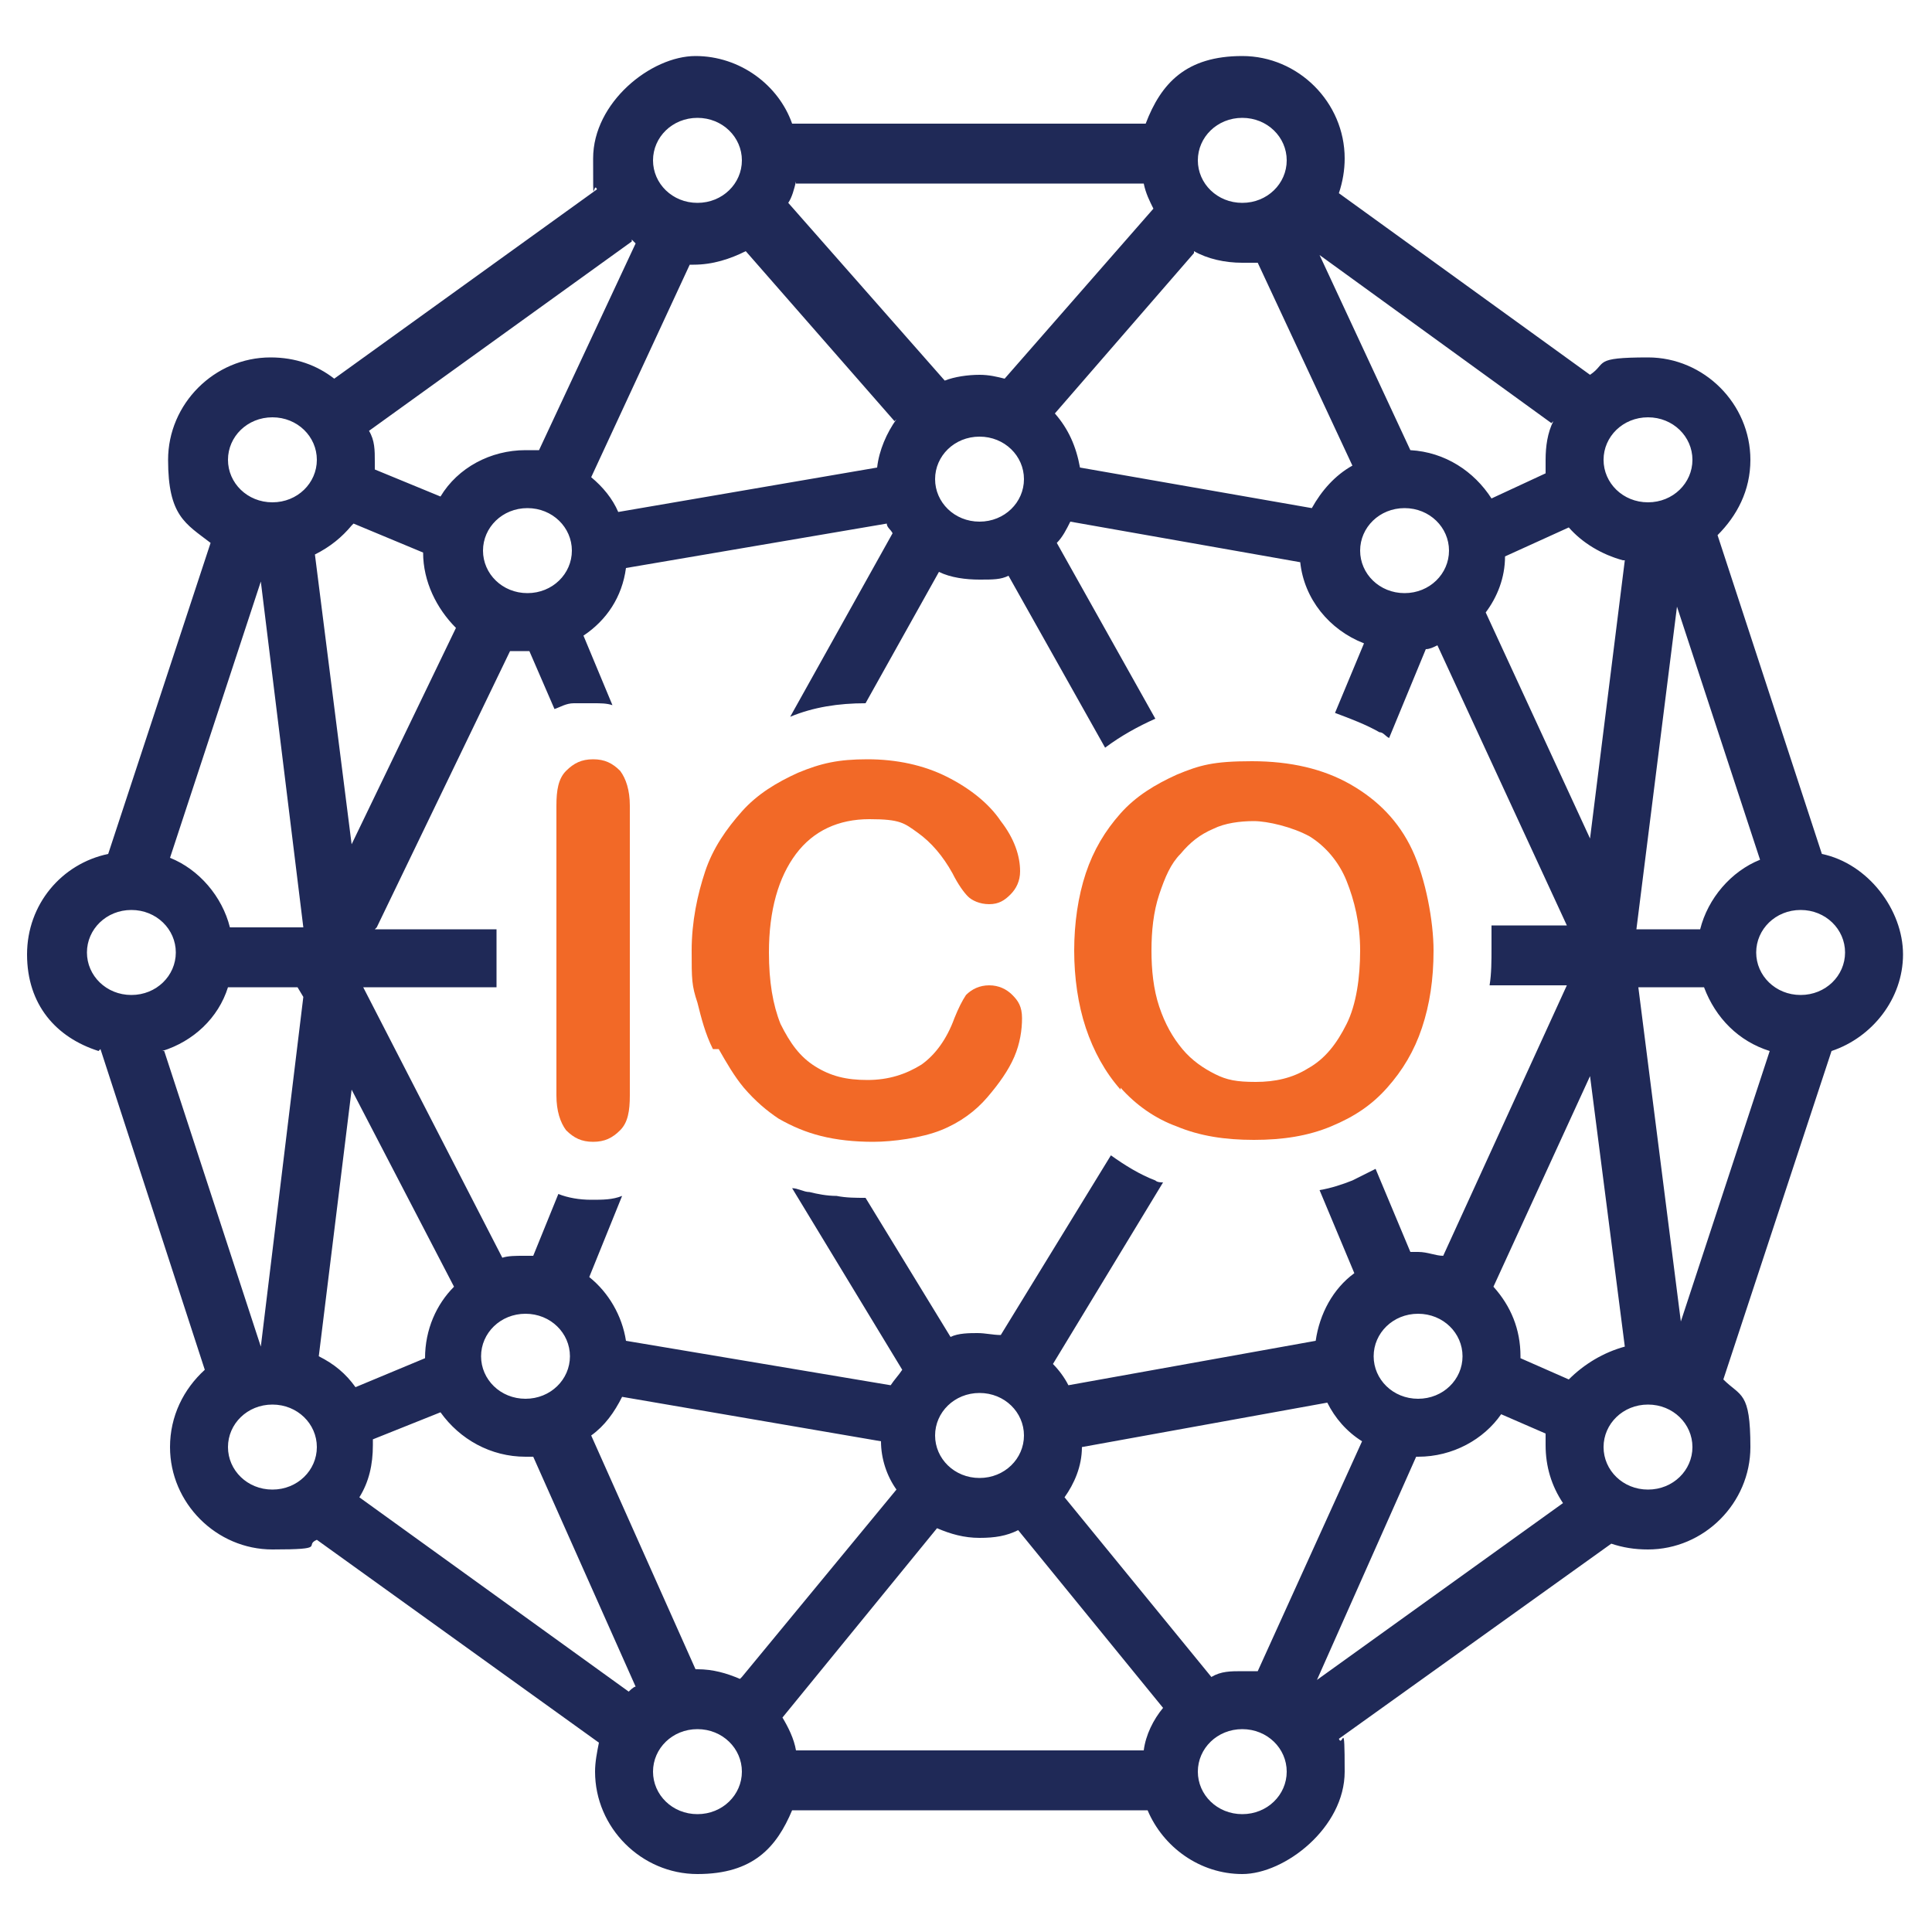 <?xml version="1.0" encoding="UTF-8"?>
<svg xmlns="http://www.w3.org/2000/svg" version="1.1" viewBox="0 0 100 100">
  <defs>
    <style>
      .cls-1 {
        fill: #f26927;
      }

      .cls-2 {
        fill: #1f2957;
      }

      .cls-3 {
        display: none;
      }
    </style>
  </defs>
  <!-- Generator: Adobe Illustrator 28.6.0, SVG Export Plug-In . SVG Version: 1.2.0 Build 709)  -->
  <g>
    <g id="Layer_1">
      <g id="final" class="cls-3">
        <circle cx="79.1" cy="65.8" r="4"/>
        <g>
          <path d="M96,56.1h-3.6v-16c0,0,0-.2,0-.2,0,0,0,0,0-.1v-5.1c0-5.2-3.5-9.9-8.5-11.3-2.2-6.8-8.6-11.7-16.1-11.7s-3.4.3-5.1.8c-2.7-6-8.7-10-15.4-10s-12.4,3.8-15.2,9.5c-1.7-.6-3.5-.8-5.3-.8-7.7,0-14.2,5.2-16.2,12.3-4.9,1.5-8.3,6.1-8.3,11.2v5.1s0,0,0,.1c0,0,0,.2,0,.2v50.4c0,3.9,3.1,7,7,7h76c3.9,0,7-3.1,7-7v-16h3.6c.8,0,1.5-.7,1.5-1.5v-15.3c0-.8-.7-1.5-1.5-1.5ZM89.4,34.3c-1.1-.8-2.5-1.2-3.9-1.2h-1.3c.4-1.5.7-3,.7-4.6s0-1.1,0-1.6c2.7,1.4,4.5,4.2,4.7,7.4ZM67.9,14.7c7.6,0,13.8,6.2,13.8,13.8s-.3,3.1-.8,4.6h-7.3c.1-.4.2-.9.2-1.4,0-2.8-2.3-5.1-5.1-5.1h-1.8c-.9,0-1.7-.8-1.7-1.7s.8-1.7,1.7-1.7h4.7c.8,0,1.5-.7,1.5-1.5s-.7-1.5-1.5-1.5h-2.2v-1.9c0-.8-.7-1.5-1.5-1.5s-1.5.7-1.5,1.5v1.9c-.7,0-1.4.3-2,.7,0,0,0,0,0,0,0-.1,0-.2,0-.4,0-.4,0-.8,0-1.2s0-.8,0-1.2c0-.1,0-.2,0-.4,0-.3,0-.6-.1-1,0-.1,0-.2,0-.3,0-.4-.1-.8-.2-1.1,1.3-.4,2.7-.6,4.1-.6ZM57.2,33.1s0,0,0,0c0,0,.2-.1.2-.2.2-.2.5-.3.7-.5.1,0,.2-.2.3-.3.2-.2.4-.3.6-.5.1,0,.2-.2.3-.3.2-.2.4-.4.5-.6,0,0,.2-.2.2-.3.2-.3.5-.6.7-.9,0,0,0,0,0,0,.2-.3.4-.6.6-.9,0,0,.1-.2.2-.3.1-.2.3-.4.4-.7,0-.1.1-.2.2-.4,0-.2.2-.3.3-.5.8,1.6,2.4,2.8,4.3,2.8h1.8c1.1,0,2,.9,2,2s-.2,1-.5,1.4h-13,0ZM45.1,14h3.9s0,0,0,0,0,0,0,0h.5c.9,0,1.7.8,1.7,1.7s-.8,1.7-1.7,1.7h-4.4v-3.4h0ZM49.5,20.5h.3c1.1,0,2,.9,2,2s-.9,2-2,2h-.8s0,0,0,0,0,0,0,0h-3.9v-4.1h4.4ZM47.4,5.5c5.9,0,11.2,3.8,13.1,9.3h0c.5,1.4.7,2.9.7,4.5s-.2,2.8-.6,4c-1.1,3.5-3.5,6.5-6.9,8.3-.3.2-.6.3-.9.4h0c-3,1.3-6.4,1.4-9.5.4.1-.4.2-.9.3-1.3,0-.1,0-.3,0-.4.3.2.6.3.9.3.8,0,1.5-.7,1.5-1.5v-1.9h1.4v1.9c0,.8.7,1.5,1.5,1.5s1.5-.7,1.5-1.5v-1.9c2.5-.3,4.4-2.5,4.4-5s0-.7,0-1c0,0,0,0,0,0,0-.3-.2-.6-.3-.9,0,0,0,0,0-.1-.1-.3-.3-.5-.4-.8,0,0,0,0,0-.1-.2-.2-.3-.5-.5-.7,0,0,0,0,0,0,0,0-.1-.1-.2-.2,0,0,0-.1.1-.2,0,0,.1-.2.2-.3,0-.2.2-.3.3-.5,0,0,0-.2.1-.3,0-.2.1-.4.2-.6,0,0,0-.2,0-.3,0-.3,0-.6,0-.9,0-2.3-1.6-4.2-3.8-4.7v-2c0-.8-.7-1.5-1.5-1.5s-1.5.7-1.5,1.5v1.9h-1.4v-1.9c0-.8-.7-1.5-1.5-1.5s-1.5.7-1.5,1.5v1.9h-1s-.5,0-.5,0c-.8,0-1.5.7-1.5,1.5s.7,1.5,1.5,1.5h.5v6.3c0,0,0-.2-.1-.2-.1-.2-.2-.4-.4-.6,0-.1-.2-.3-.2-.4-.1-.2-.3-.4-.4-.6,0-.1-.2-.2-.3-.4-.2-.2-.3-.4-.5-.6,0,0-.1-.2-.2-.3-.3-.3-.5-.6-.8-.9,0,0,0,0,0,0-.3-.3-.5-.5-.8-.7,0,0-.2-.2-.3-.2-.2-.2-.4-.3-.6-.5-.1,0-.2-.2-.4-.3-.2-.1-.4-.3-.6-.4-.1,0-.3-.2-.4-.3-.2-.1-.4-.3-.6-.4,0,0-.2,0-.2-.1,2.3-4.6,7.1-7.7,12.4-7.7ZM32.5,15.3c4.5,1.9,7.6,6.1,8.2,11,0,.5.1,1.1.1,1.7,0,1.7-.3,3.3-.9,4.9,0,0,0,.2-.1.3h-6.4l2.6-4.3s0,0,0,0c0,0,0-.2.1-.3,0,0,0,0,0,0,0-.1,0-.2,0-.4s0,0,0,0c0-.1,0-.2,0-.3,0,0,0,0,0,0,0,0,0-.2-.1-.3,0,0,0,0,0,0l-7.7-12.8s0,0,0,0c0,0,0,0,0,0,0,0,0,0,0,0,1.5.1,2.9.5,4.3,1.1ZM32.6,27.6l-4.1,2.7v-9.5l4.1,6.8ZM24.1,33.1h0c0,0,0,0,0,0h0ZM25.5,30.3l-4.1-2.7,4.1-6.8v9.5ZM29.8,33.1h0c0,0,0,0,0,0h0ZM25.8,14.3s0,0,0,0c0,0,0,0,0,0,0,0,0,0,0,0l-7.7,12.8s0,0,0,0c0,0,0,.2-.1.3,0,0,0,0,0,0,0,.1,0,.2,0,.3,0,0,0,0,0,0,0,.1,0,.2,0,.4,0,0,0,0,0,0,0,0,0,.2.1.3,0,0,0,0,0,0l2.6,4.3h-6.4c-.6-1.6-1-3.3-1-5.1,0-7.2,5.6-13.2,12.6-13.8ZM10.2,27c0,.3,0,.7,0,1,0,1.8.3,3.5.8,5.1h-1.5c-1.5,0-2.8.4-3.9,1.2.1-3.1,1.9-5.9,4.6-7.4ZM89.4,90.5c0,2.2-1.8,3.9-3.9,3.9H9.5c-2.2,0-3.9-1.8-3.9-3.9v-3.8c.2-.3.3-.6.3-.9s-.1-.7-.3-.9v-13.4h13.8c.8,0,1.5-.7,1.5-1.5v-8.7h2.2c.7,2.9,3.3,5.1,6.5,5.1s6.6-3,6.6-6.6-3-6.6-6.6-6.6-5.8,2.2-6.5,5.1h-3.8c-.8,0-1.5.7-1.5,1.5v8.7H5.5v-28.3c0-2.2,1.8-3.9,3.9-3.9h61.3s0,0,0,0,0,0,0,0h14.7c2.2,0,3.9,1.8,3.9,3.9v16h-11.2c-2.2,0-4.2.8-5.8,2h-15.7v-8.7c0-.8-.7-1.5-1.5-1.5h-3.8c-.7-2.9-3.3-5.1-6.5-5.1s-6.6,3-6.6,6.6,3,6.6,6.6,6.6,5.8-2.2,6.5-5.1h2.2v8.7c0,.8.7,1.5,1.5,1.5h14.8c-.6,1.2-1,2.6-1,4.1s.3,2.5.7,3.6h-12c-.8,0-1.5.7-1.5,1.5v8.7h-9.9c-.7-2.9-3.3-5.1-6.5-5.1s-6.6,3-6.6,6.6,3,6.6,6.6,6.6.1,0,.2,0c0,0,0,0,.1,0,.1,0,.2,0,.3,0,2.9-.3,5.2-2.3,5.8-5.1h11.4c.8,0,1.5-.7,1.5-1.5v-8.7h12.5s0,0,0,0c1.7,1.6,3.9,2.6,6.4,2.6h11.2v16h0ZM26,59.7c0-2,1.6-3.6,3.6-3.6s3.6,1.6,3.6,3.6-1.6,3.6-3.6,3.6-3.6-1.6-3.6-3.6ZM48.5,49.5c0,2-1.6,3.6-3.6,3.6s-3.6-1.6-3.6-3.6,1.6-3.6,3.6-3.6,3.6,1.6,3.6,3.6ZM39.8,84.3c-2,0-3.6-1.6-3.6-3.6s1.6-3.6,3.6-3.6,3.6,1.6,3.6,3.6-1.6,3.6-3.6,3.6ZM94.5,71.5h-16.4c-3.4,0-6.1-2.8-6.1-6.1s2.8-6.1,6.1-6.1h16.4v12.3Z"/>
          <circle cx="39.8" cy="70.5" r="1.5"/>
          <circle cx="34.7" cy="70.5" r="1.5"/>
          <circle cx="50" cy="70.5" r="1.5"/>
          <circle cx="44.9" cy="70.5" r="1.5"/>
          <path d="M50.3,67.2c.8,0,1.5-.7,1.5-1.5s-.7-1.5-1.5-1.5-1.5.7-1.5,1.5c0,.8.7,1.5,1.5,1.5Z"/>
          <circle cx="60.2" cy="65.3" r="1.5"/>
          <circle cx="9.1" cy="75.6" r="1.5"/>
          <circle cx="55.1" cy="65.3" r="1.5"/>
          <circle cx="65.3" cy="65.3" r="1.5"/>
          <circle cx="29.5" cy="75.6" r="1.5"/>
          <circle cx="19.3" cy="75.6" r="1.5"/>
          <circle cx="30.4" cy="71.3" r="1.5"/>
          <circle cx="24.4" cy="75.6" r="1.5"/>
          <circle cx="14.2" cy="75.6" r="1.5"/>
          <circle cx="29.9" cy="90.9" r="1.5"/>
          <circle cx="14.5" cy="85.8" r="1.5"/>
          <circle cx="24.7" cy="85.8" r="1.5"/>
          <circle cx="25.3" cy="90.4" r="1.5"/>
          <circle cx="40.1" cy="90.9" r="1.5"/>
          <circle cx="19.6" cy="85.8" r="1.5"/>
          <circle cx="9.4" cy="85.8" r="1.5"/>
          <circle cx="35" cy="90.9" r="1.5"/>
          <circle cx="75.6" cy="50" r="1.5"/>
          <circle cx="70.5" cy="50" r="1.5"/>
          <circle cx="70.5" cy="44.9" r="1.5"/>
          <circle cx="85.8" cy="50" r="1.5"/>
          <circle cx="80.7" cy="50" r="1.5"/>
          <circle cx="60.2" cy="44.9" r="1.5"/>
          <circle cx="65.3" cy="44.9" r="1.5"/>
          <circle cx="60.2" cy="39.8" r="1.5"/>
          <circle cx="75.6" cy="86.3" r="1.5"/>
          <circle cx="76.1" cy="90.9" r="1.5"/>
          <circle cx="81.2" cy="90.9" r="1.5"/>
          <circle cx="86.3" cy="90.9" r="1.5"/>
          <circle cx="71" cy="80.7" r="1.5"/>
          <circle cx="65.3" cy="76.1" r="1.5"/>
          <circle cx="75.6" cy="81.2" r="1.5"/>
          <circle cx="65.8" cy="80.7" r="1.5"/>
          <circle cx="24.4" cy="50" r="1.5"/>
          <circle cx="19.3" cy="50" r="1.5"/>
          <circle cx="24.4" cy="44.9" r="1.5"/>
          <circle cx="24.4" cy="39.8" r="1.5"/>
          <circle cx="19.3" cy="55.1" r="1.5"/>
          <circle cx="14.2" cy="55.1" r="1.5"/>
          <circle cx="14.2" cy="44.9" r="1.5"/>
          <circle cx="9.1" cy="44.9" r="1.5"/>
          <circle cx="14.2" cy="50" r="1.5"/>
        </g>
      </g>
      <path class="cls-2" d="M5.2,54.3l5.4,16.6c-1.1,1-1.8,2.4-1.8,4,0,2.9,2.4,5.3,5.3,5.3s1.6-.2,2.3-.5l14.6,10.5c-.1.5-.2,1-.2,1.5,0,2.9,2.4,5.3,5.3,5.3s4.1-1.4,4.9-3.3h18.4c.8,1.9,2.7,3.3,4.9,3.3s5.3-2.4,5.3-5.3-.1-1.2-.3-1.7l14.1-10.1c.6.2,1.2.3,1.9.3,2.9,0,5.3-2.4,5.3-5.3s-.5-2.6-1.4-3.5l5.6-17c2.1-.7,3.7-2.7,3.7-5s-1.8-4.7-4.2-5.2l-5.4-16.5c1-1,1.7-2.3,1.7-3.9,0-2.9-2.4-5.3-5.3-5.3s-2.1.3-3,.9l-13-9.4c.2-.6.3-1.2.3-1.8,0-2.9-2.4-5.3-5.3-5.3s-4.2,1.4-5,3.5h-18.3c-.7-2-2.7-3.5-5-3.5s-5.3,2.4-5.3,5.3,0,1.1.2,1.6l-13.6,9.8c-.9-.7-2-1.1-3.3-1.1-2.9,0-5.3,2.4-5.3,5.3s.9,3.3,2.2,4.3l-5.3,16.1c-2.4.5-4.2,2.6-4.2,5.2s1.5,4.3,3.7,5ZM8.4,54.4c1.6-.5,2.9-1.7,3.4-3.3h3.6l.3.5-2.2,18.1s0,0,0,0l-5-15.3ZM14.1,77.1c-1.3,0-2.3-1-2.3-2.2s1-2.2,2.3-2.2,2.3,1,2.3,2.2-1,2.2-2.3,2.2ZM16.5,70.2l1.7-13.8,5.3,10.2c-.9.9-1.5,2.2-1.5,3.7s0,0,0,0l-3.6,1.5c-.5-.7-1.1-1.2-1.9-1.6ZM19.5,48l6.9-14.3c.3,0,.6,0,.9,0s0,0,.1,0l1.3,3c.3-.1.6-.3,1-.3,0,0,0,0,0,0,.2,0,.3,0,.5,0,0,0,0,0,0,0,.2,0,.4,0,.5,0,.4,0,.7,0,1,.1l-1.5-3.6c1.2-.8,2-2,2.2-3.5l13.5-2.3c0,.2.2.3.3.5l-5.3,9.5c1.2-.5,2.5-.7,3.9-.7l3.8-6.8c.6.3,1.4.4,2.1.4s1.1,0,1.5-.2l5,8.9c.8-.6,1.7-1.1,2.6-1.5h0s-5.1-9.1-5.1-9.1c.3-.3.5-.7.7-1.1l11.9,2.1c.2,1.9,1.5,3.5,3.3,4.2l-1.5,3.6c.8.3,1.6.6,2.3,1,.2,0,.3.2.5.3l1.9-4.6c.2,0,.4-.1.6-.2l6.7,14.5h-3.9c0,.4,0,.8,0,1.2,0,.6,0,1.3-.1,1.9h4l-6.4,14c-.4,0-.8-.2-1.3-.2s-.3,0-.4,0l-1.8-4.3c-.4.2-.8.4-1.2.6-.5.2-1.1.4-1.7.5l1.8,4.3c-1.1.8-1.8,2.1-2,3.5l-12.8,2.3c-.2-.4-.5-.8-.8-1.1l5.7-9.4c-.1,0-.3,0-.4-.1-.8-.3-1.6-.8-2.3-1.3l-5.7,9.3c-.4,0-.8-.1-1.2-.1s-1,0-1.4.2l-4.4-7.2h0c-.5,0-1,0-1.5-.1,0,0,0,0,0,0-.5,0-1-.1-1.4-.2-.3,0-.6-.2-.9-.2l5.7,9.4c-.2.3-.4.5-.6.8l-13.7-2.3c-.2-1.3-.9-2.5-1.9-3.3l1.7-4.2c-.5.2-1,.2-1.6.2s-1.2-.1-1.7-.3l-1.3,3.2c-.2,0-.3,0-.5,0-.4,0-.8,0-1.1.1l-7.2-14h6.9v-3h-6.3ZM25,28.5c0-1.2,1-2.2,2.3-2.2s2.3,1,2.3,2.2-1,2.2-2.3,2.2-2.3-1-2.3-2.2ZM48.4,24.8c0-1.2,1-2.2,2.3-2.2s2.3,1,2.3,2.2-1,2.2-2.3,2.2-2.3-1-2.3-2.2ZM70.4,28.5c0-1.2,1-2.2,2.3-2.2s2.3,1,2.3,2.2-1,2.2-2.3,2.2-2.3-1-2.3-2.2ZM75.7,70.2c0,1.2-1,2.2-2.3,2.2s-2.3-1-2.3-2.2,1-2.2,2.3-2.2,2.3,1,2.3,2.2ZM53,74.3c0,1.2-1,2.2-2.3,2.2s-2.3-1-2.3-2.2,1-2.2,2.3-2.2,2.3,1,2.3,2.2ZM29.5,70.2c0,1.2-1,2.2-2.3,2.2s-2.3-1-2.3-2.2,1-2.2,2.3-2.2,2.3,1,2.3,2.2ZM32.6,87.6l-14-10.1c.5-.8.7-1.7.7-2.7s0-.2,0-.3l3.5-1.4c1,1.4,2.6,2.3,4.4,2.3s.3,0,.4,0l5.3,11.9c-.1,0-.3.2-.4.3ZM36.1,93.9c-1.3,0-2.3-1-2.3-2.2s1-2.2,2.3-2.2,2.3,1,2.3,2.2-1,2.2-2.3,2.2ZM38.3,86.9c-.7-.3-1.4-.5-2.2-.5s0,0-.1,0l-5.4-12.1c.7-.5,1.2-1.2,1.6-2l13.4,2.3c0,.9.3,1.8.8,2.5l-8,9.7ZM59.1,90.6h-17.9c-.1-.6-.4-1.2-.7-1.7l8-9.8c.7.3,1.4.5,2.2.5s1.4-.1,2-.4l7.5,9.2c-.5.6-.9,1.4-1,2.2ZM64.3,93.9c-1.3,0-2.3-1-2.3-2.2s1-2.2,2.3-2.2,2.3,1,2.3,2.2-1,2.2-2.3,2.2ZM65,86.5c-.2,0-.5,0-.7,0-.6,0-1.1,0-1.6.3l-7.6-9.3c.5-.7.9-1.6.9-2.6l12.7-2.3c.4.8,1,1.5,1.8,2l-5.4,11.9ZM68.1,87.1l5.2-11.7s0,0,.1,0c1.8,0,3.4-.9,4.3-2.2l2.3,1c0,.2,0,.4,0,.6,0,1.1.3,2.1.9,3l-12.8,9.2ZM78.7,70.3s0,0,0-.1c0-1.4-.5-2.6-1.4-3.6l5-10.9,1.8,14c-1.1.3-2.1.9-2.9,1.7l-2.5-1.1ZM85.3,77.1c-1.3,0-2.3-1-2.3-2.2s1-2.2,2.3-2.2,2.3,1,2.3,2.2-1,2.2-2.3,2.2ZM87,68.4l-2.2-17.3h3.4c.6,1.6,1.8,2.8,3.4,3.3l-4.6,14ZM93.2,47.1c1.3,0,2.3,1,2.3,2.2s-1,2.2-2.3,2.2-2.3-1-2.3-2.2,1-2.2,2.3-2.2ZM91.1,44.5c-1.5.6-2.7,2-3.1,3.6h-3.3l2.1-16.7,4.3,13.1ZM85.3,21.6c1.3,0,2.3,1,2.3,2.2s-1,2.2-2.3,2.2-2.3-1-2.3-2.2,1-2.2,2.3-2.2ZM84.1,29l-1.8,14.4-5.4-11.7c.6-.8,1-1.8,1-2.9l3.3-1.5c.7.8,1.7,1.4,2.8,1.7ZM80.4,21.8c-.3.6-.4,1.3-.4,2s0,.5,0,.7l-2.8,1.3c-.9-1.4-2.4-2.4-4.2-2.5l-4.7-10.1,12,8.7ZM64.3,6.1c1.3,0,2.3,1,2.3,2.2s-1,2.2-2.3,2.2-2.3-1-2.3-2.2,1-2.2,2.3-2.2ZM61.8,13c.7.4,1.6.6,2.5.6s.6,0,.8,0l4.9,10.5c-.9.5-1.6,1.3-2.1,2.2l-12-2.1c-.2-1.1-.6-2-1.3-2.8l7.2-8.3ZM41.2,9.5h18c.1.5.3.9.5,1.3l-7.7,8.8c-.4-.1-.8-.2-1.3-.2-.6,0-1.3.1-1.8.3l-8.1-9.2c.2-.3.3-.7.4-1.1ZM46.4,21.7c-.5.7-.9,1.6-1,2.5l-13.4,2.3c-.3-.7-.8-1.3-1.4-1.8l5.1-11c0,0,.2,0,.2,0,1,0,1.9-.3,2.7-.7l7.7,8.8ZM36.1,6.1c1.3,0,2.3,1,2.3,2.2s-1,2.2-2.3,2.2-2.3-1-2.3-2.2,1-2.2,2.3-2.2ZM32.7,12.4c0,0,.1.1.2.2l-5,10.7c-.2,0-.5,0-.7,0-1.8,0-3.5.9-4.4,2.4l-3.4-1.4c0-.1,0-.2,0-.4,0-.6,0-1.1-.3-1.6l13.6-9.8ZM18.3,27.1l3.6,1.5h0c0,1.5.7,2.9,1.7,3.9l-5.4,11.2-1.9-15c.8-.4,1.4-.9,1.9-1.5ZM14.1,21.6c1.3,0,2.3,1,2.3,2.2s-1,2.2-2.3,2.2-2.3-1-2.3-2.2,1-2.2,2.3-2.2ZM13.5,30.1l2.2,17.9h-3.8c-.4-1.6-1.6-3-3.1-3.6l4.7-14.3ZM6.8,47.1c1.3,0,2.3,1,2.3,2.2s-1,2.2-2.3,2.2-2.3-1-2.3-2.2,1-2.2,2.3-2.2Z"/>
      <path class="cls-1" d="M30.7,59.1c.6,0,1-.2,1.4-.6.4-.4.5-1,.5-1.8v-15c0-.8-.2-1.4-.5-1.8-.4-.4-.8-.6-1.4-.6s-1,.2-1.4.6c-.4.4-.5,1-.5,1.8v15c0,.8.2,1.4.5,1.8.4.4.8.6,1.4.6Z"/>
      <path class="cls-1" d="M37.2,54.3c.4.7.8,1.4,1.3,2,.6.7,1.2,1.2,1.8,1.6.7.4,1.4.7,2.2.9.8.2,1.7.3,2.7.3s2.5-.2,3.5-.6c1-.4,1.8-1,2.4-1.7.6-.7,1.1-1.4,1.4-2.1s.4-1.4.4-2-.2-.9-.5-1.2c-.3-.3-.7-.5-1.2-.5s-.9.2-1.2.5c-.2.3-.4.7-.6,1.2-.4,1.1-1,1.9-1.7,2.4-.8.5-1.7.8-2.8.8s-1.9-.2-2.7-.7c-.8-.5-1.3-1.2-1.8-2.2-.4-1-.6-2.2-.6-3.7,0-2.2.5-3.9,1.4-5.1.9-1.2,2.2-1.8,3.8-1.8s1.8.2,2.5.7c.7.5,1.3,1.2,1.8,2.1.3.6.6,1,.8,1.2.2.2.6.4,1.1.4s.8-.2,1.1-.5c.3-.3.5-.7.5-1.2,0-.8-.3-1.7-1-2.6-.6-.9-1.6-1.7-2.8-2.3-1.2-.6-2.6-.9-4.1-.9s-2.4.2-3.6.7c-1.1.5-2.1,1.1-2.9,2-.8.9-1.5,1.9-1.9,3.1-.4,1.2-.7,2.6-.7,4.1s0,1.8.3,2.7c.2.8.4,1.6.8,2.4Z"/>
      <path class="cls-1" d="M58,56.3c.8.9,1.8,1.6,2.9,2,1.2.5,2.5.7,4,.7s2.8-.2,4-.7c1.2-.5,2.1-1.1,2.9-2,.8-.9,1.4-1.9,1.8-3.1.4-1.2.6-2.5.6-4s-.4-3.7-1.1-5.2c-.7-1.5-1.8-2.6-3.2-3.4-1.4-.8-3.1-1.2-5.1-1.2s-2.7.2-3.9.7c-1.1.5-2.1,1.1-2.9,2-.8.9-1.4,1.9-1.8,3.1-.4,1.2-.6,2.6-.6,4s.2,2.8.6,4c.4,1.2,1,2.3,1.8,3.2ZM60,46.3c.3-.9.6-1.6,1.1-2.1.5-.6,1-1,1.7-1.3.6-.3,1.4-.4,2.1-.4s2,.3,2.9.8c.8.5,1.5,1.3,1.9,2.3.4,1,.7,2.2.7,3.6s-.2,2.8-.7,3.8c-.5,1-1.1,1.8-2,2.3-.8.5-1.7.7-2.7.7s-1.5-.1-2.1-.4c-.6-.3-1.2-.7-1.7-1.3-.5-.6-.9-1.3-1.2-2.2-.3-.9-.4-1.9-.4-2.9s.1-2,.4-2.9Z"/>
    </g>
  </g>
</svg>